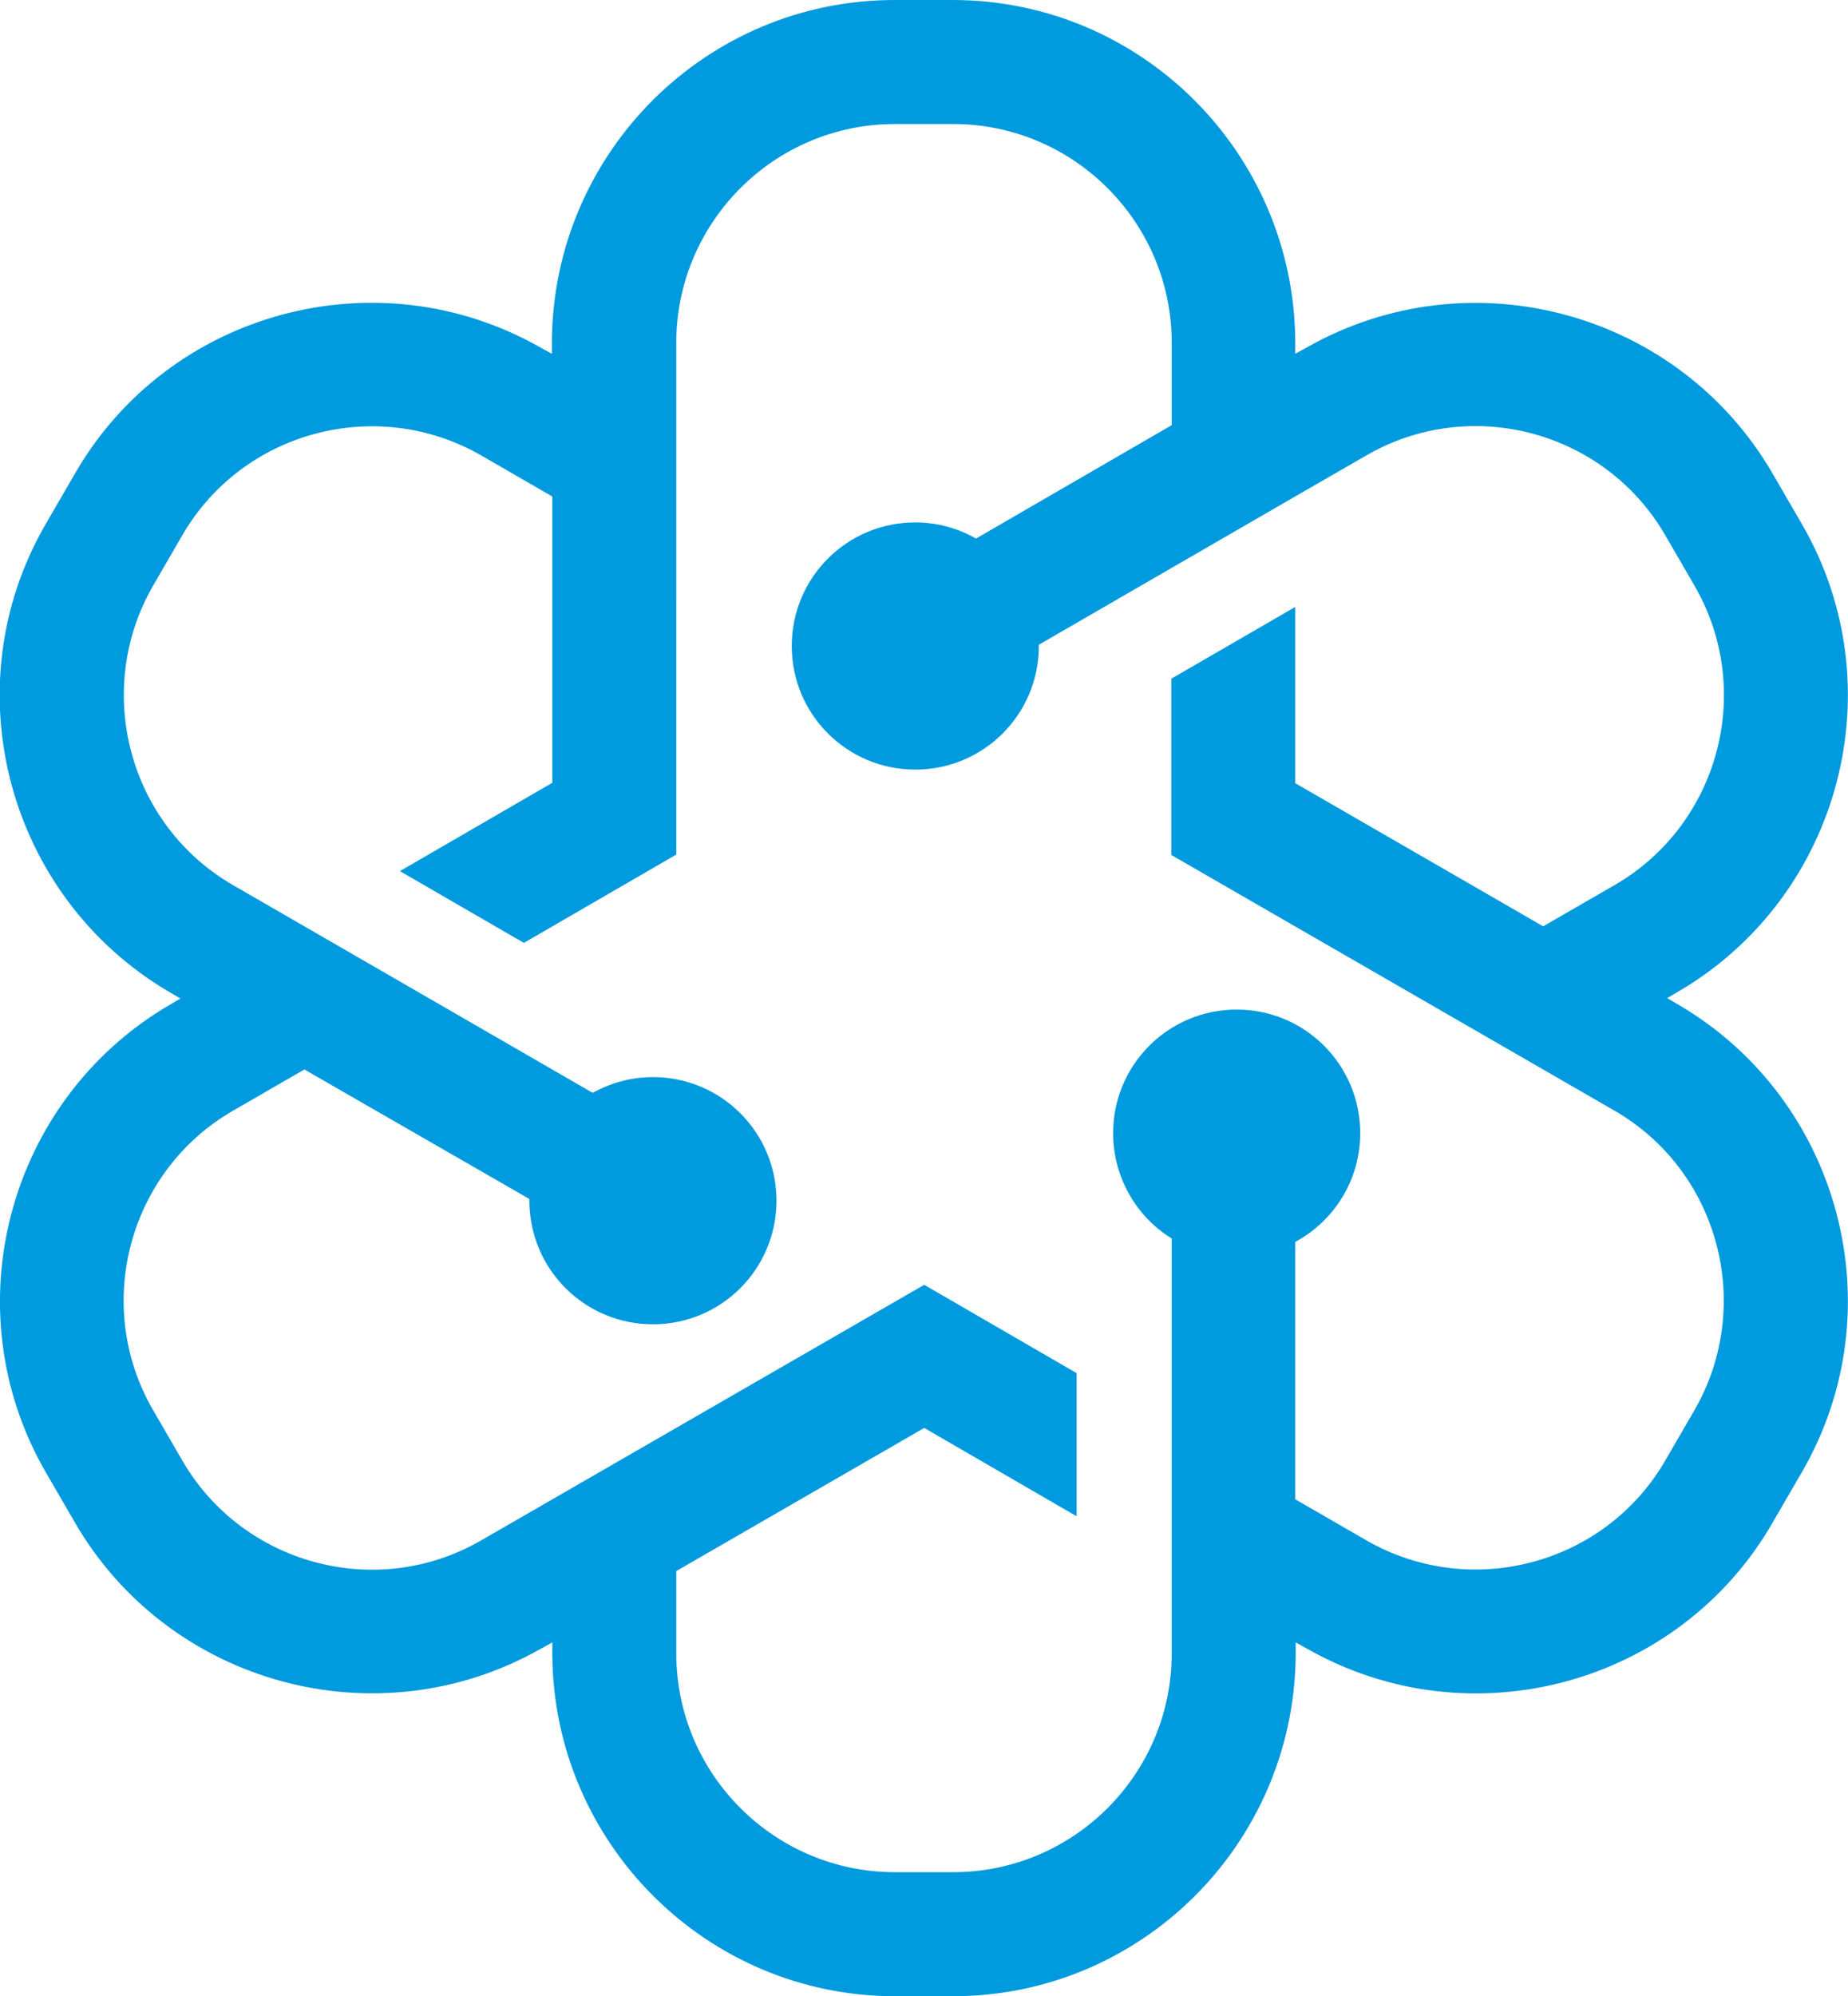 <?xml version="1.0" encoding="UTF-8"?><svg id="Layer_1" xmlns="http://www.w3.org/2000/svg" viewBox="0 0 43.53 47"><defs><style>.cls-1{fill:#009ade;fill-rule:evenodd;}</style></defs><path class="cls-1" d="M21.56,12.3c-1.61,0-2.91,1.3-2.91,2.91s1.3,2.91,2.91,2.91,2.91-1.3,2.91-2.91v-.03l6.14-3.55,1.58-.91c2.46-1.42,5.62-.57,7.04,1.89l.69,1.19c1.42,2.46,.57,5.62-1.89,7.04l-1.68,.97-5.84-3.37v-4.15l-2.92,1.69v4.15l10.44,6.02c2.46,1.42,3.3,4.58,1.89,7.04l-.69,1.19c-1.42,2.46-4.58,3.3-7.04,1.89l-1.68-.97v-6.06c.91-.49,1.53-1.45,1.53-2.56,0-1.61-1.3-2.91-2.91-2.91s-2.91,1.3-2.91,2.91c0,1.04,.55,1.97,1.38,2.48v9.77c0,2.84-2.31,5.15-5.15,5.15h-1.37c-2.84,0-5.15-2.31-5.15-5.15v-1.94l5.84-3.37,3.59,2.08v-3.37l-3.59-2.08-10.44,6.02c-2.46,1.42-5.62,.57-7.04-1.89l-.69-1.19c-1.42-2.46-.57-5.62,1.89-7.04l1.68-.97,5.3,3.05v.04c0,1.61,1.3,2.91,2.91,2.91s2.91-1.3,2.91-2.91-1.3-2.91-2.91-2.91c-.52,0-1,.14-1.42,.37l-8.47-4.89c-2.46-1.42-3.3-4.58-1.89-7.04l.69-1.19c1.42-2.46,4.58-3.3,7.04-1.89l1.68,.97v6.74l-3.59,2.08,2.92,1.69,3.59-2.08V8.07c0-2.84,2.31-5.15,5.15-5.15h1.37c2.84,0,5.15,2.31,5.15,5.15v1.94l-4.61,2.67c-.42-.24-.91-.38-1.43-.38m18,11.03c3.8-2.24,5.1-7.16,2.89-10.98l-.69-1.19c-2.21-3.82-7.11-5.16-10.96-2.99l-.29,.16v-.33c-.05-4.42-3.64-8-8.07-8h-1.37c-4.42,0-8.02,3.57-8.07,8v.33l-.29-.16c-3.84-2.17-8.75-.84-10.95,2.99l-.69,1.19c-2.21,3.82-.91,8.74,2.89,10.99l.29,.17-.29,.17C.17,25.92-1.13,30.83,1.07,34.65l.69,1.19c2.21,3.82,7.11,5.16,10.96,2.99l.29-.16v.33c.05,4.42,3.65,8,8.07,8h1.37c4.42,0,8.02-3.57,8.07-8v-.33l.29,.16c3.84,2.17,8.75,.84,10.95-2.99l.69-1.19c2.21-3.82,.91-8.74-2.89-10.98l-.29-.17,.29-.17h0Z"/></svg>